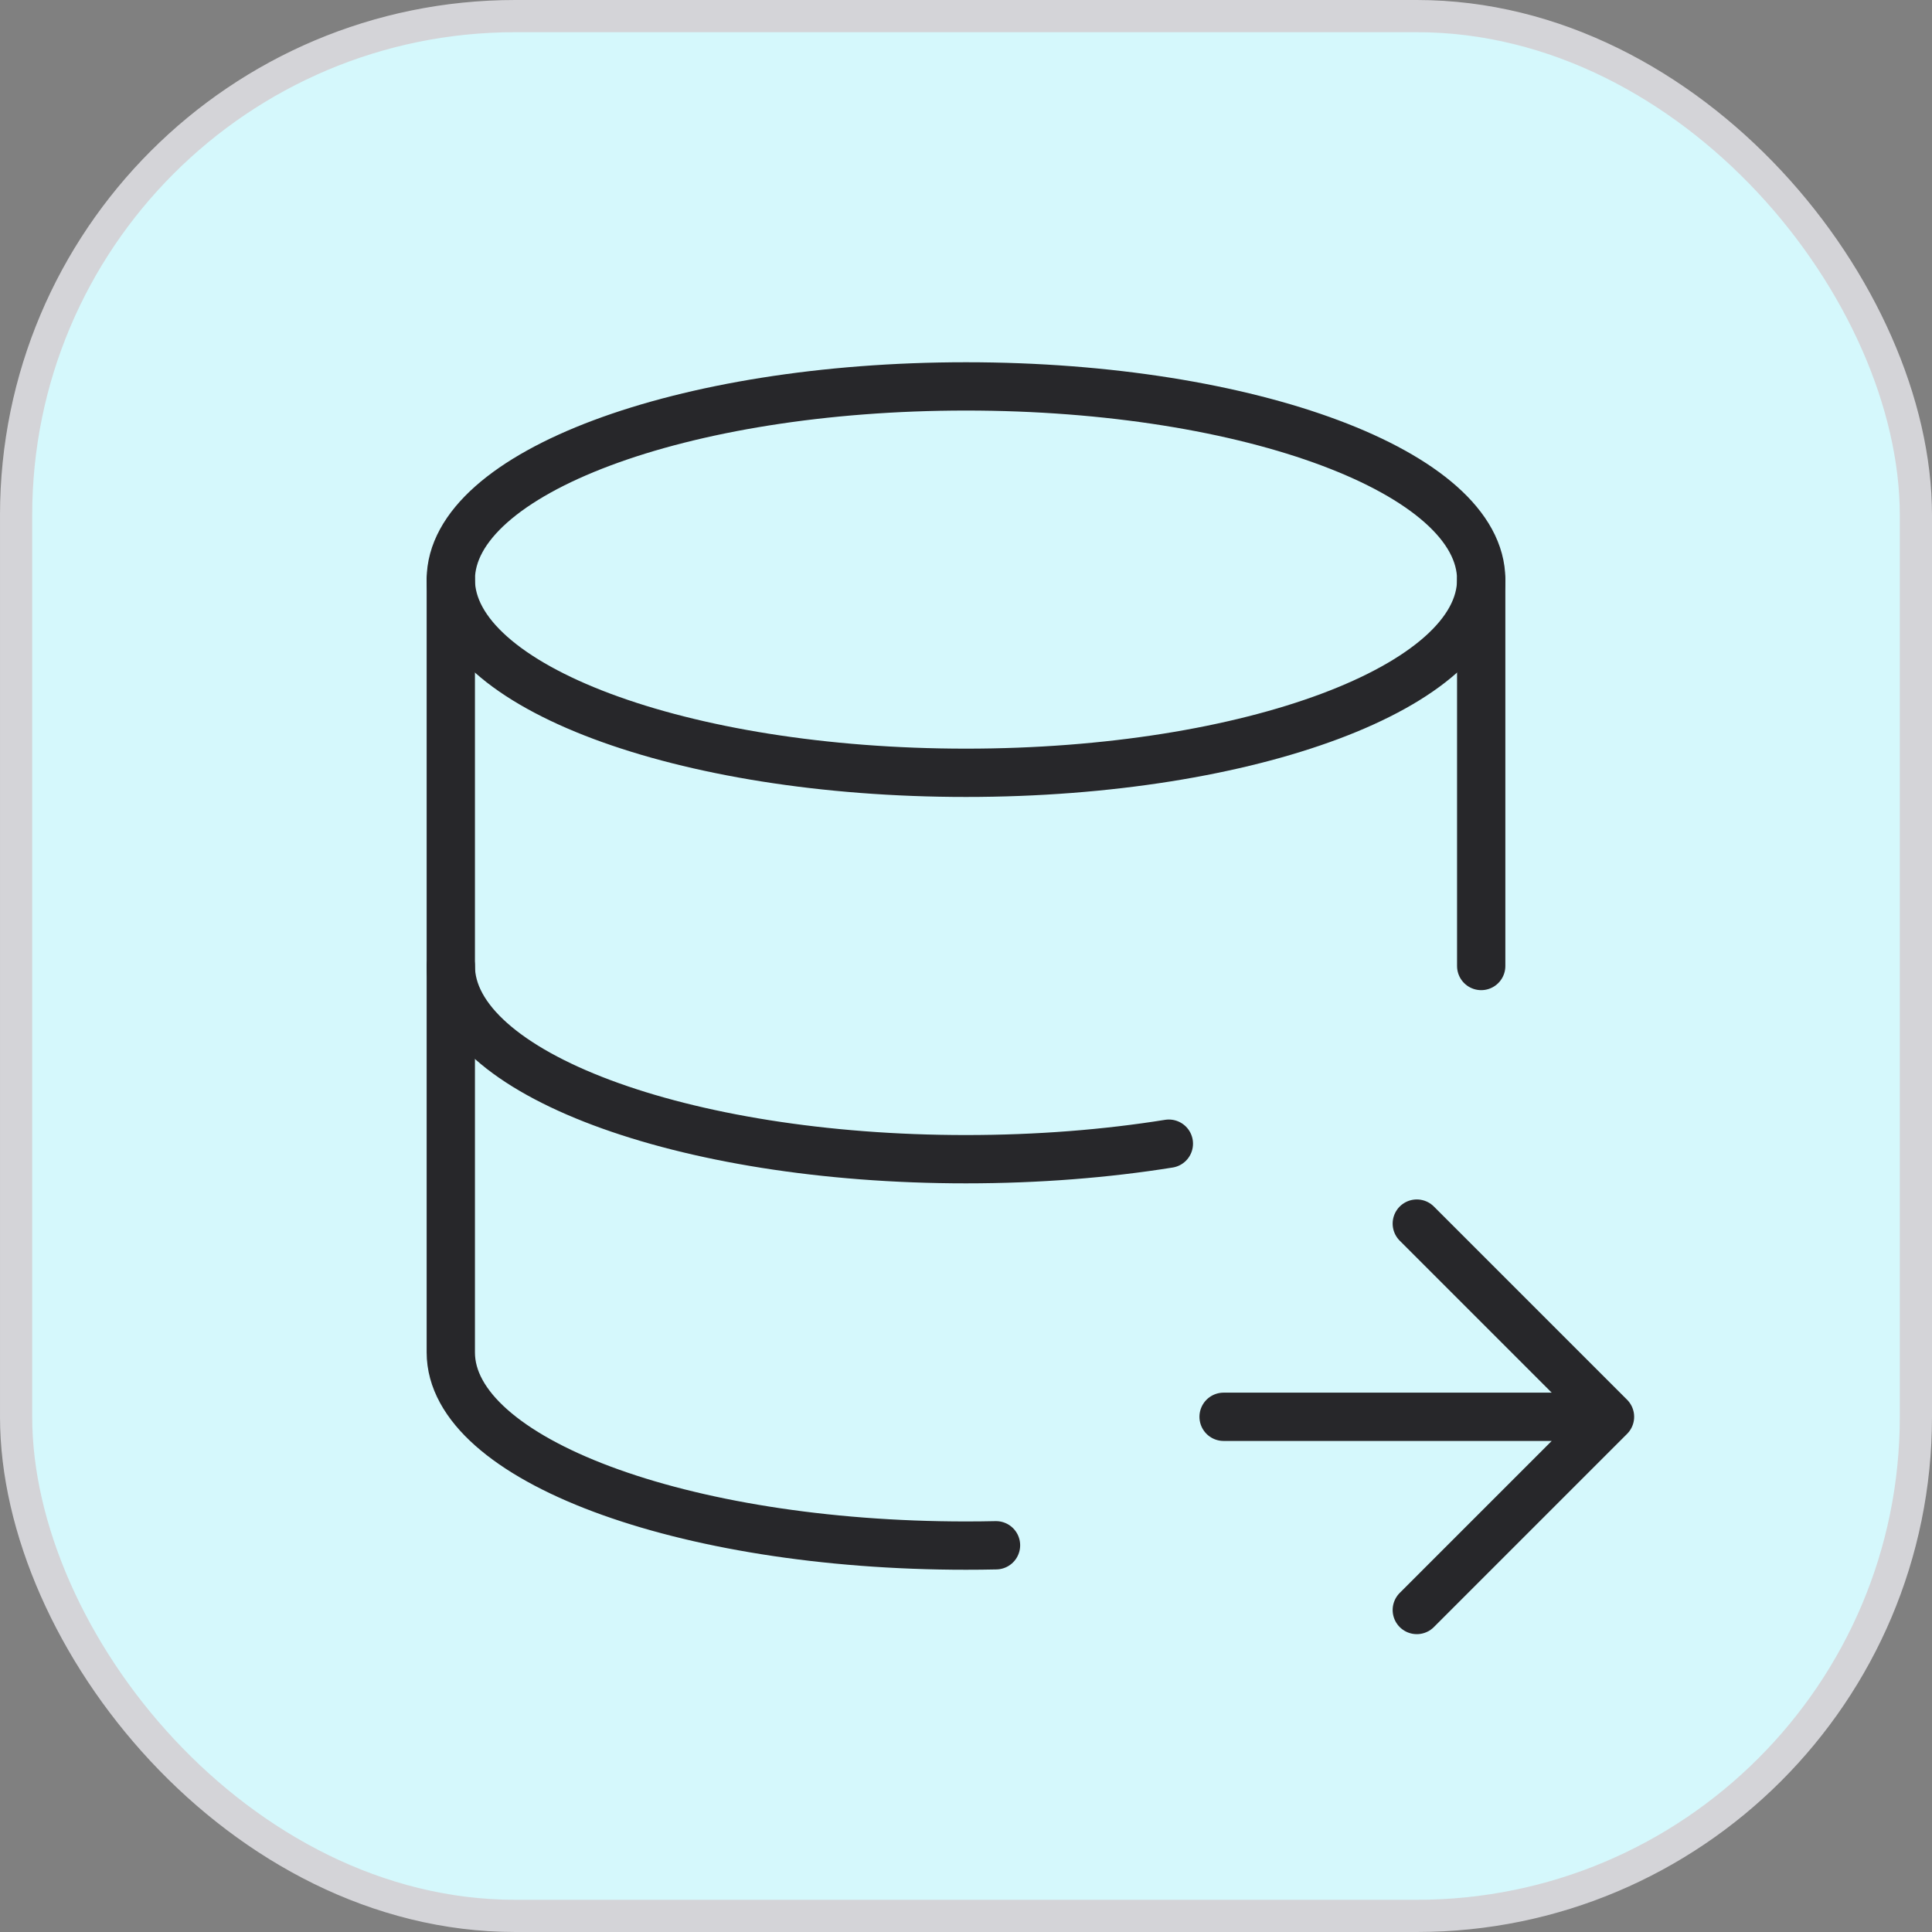 <svg width="60" height="60" viewBox="0 0 60 60" fill="none" xmlns="http://www.w3.org/2000/svg">
<rect x="0" y="0" width="60" height="60" fill="#808080" stroke="none"/>
<rect x="0.5" y="0.5" width="59" height="59" rx="15.5" fill="#D5F8FC"/>
<rect x="0.5" y="0.5" width="59" height="59" rx="15.5" stroke="#D4D4D8"/>
<path d="M14 18C14 21.314 21.164 24 30 24C38.836 24 46 21.314 46 18C46 14.686 38.836 12 30 12C21.164 12 14 14.686 14 18Z" stroke="#27272A" stroke-width="1.5" stroke-linecap="round" stroke-linejoin="round"/>
<path d="M14 18V30C14 33.314 21.164 36 30 36C32.236 36 34.366 35.828 36.3 35.518M46 30V18" stroke="#27272A" stroke-width="1.5" stroke-linecap="round" stroke-linejoin="round"/>
<path d="M14 30V42C14 45.314 21.164 48 30 48C30.313 48 30.624 47.997 30.932 47.99M38 44H50M50 44L44 38M50 44L44 50" stroke="#27272A" stroke-width="1.5" stroke-linecap="round" stroke-linejoin="round"/>
</svg>
